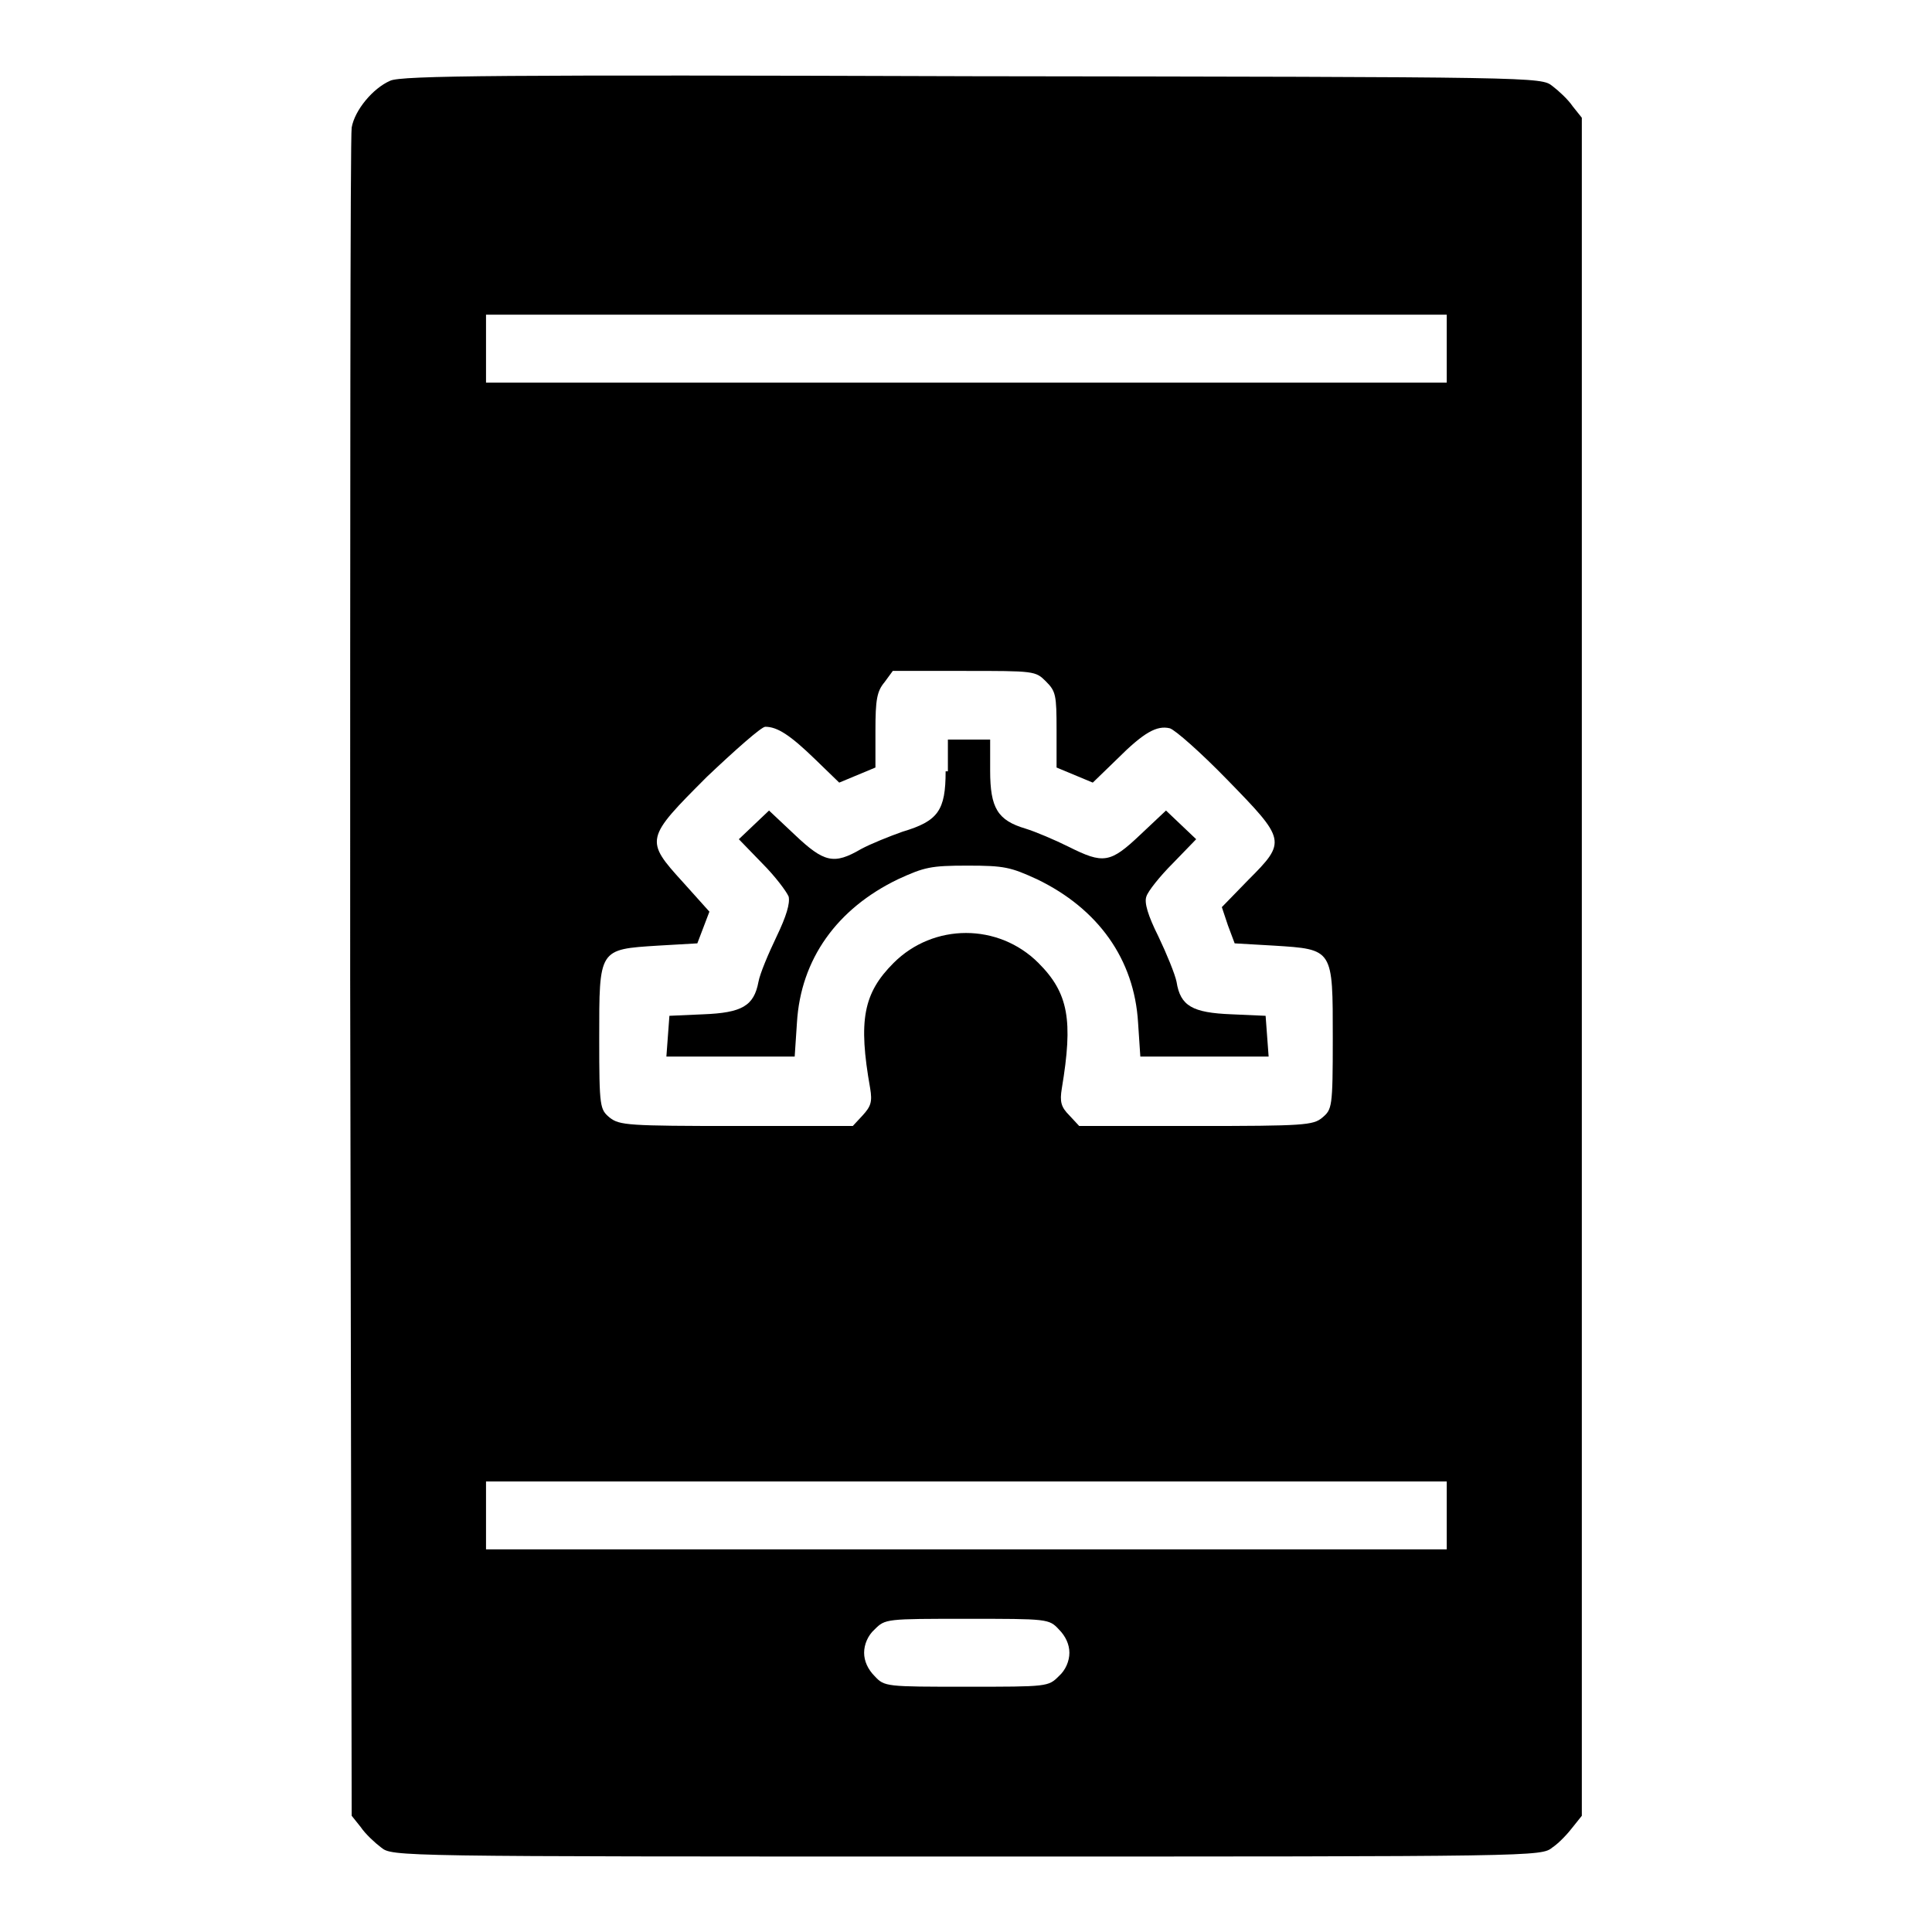 <?xml version="1.0" encoding="utf-8"?>
<!-- Svg Vector Icons : http://www.onlinewebfonts.com/icon -->
<!DOCTYPE svg PUBLIC "-//W3C//DTD SVG 1.1//EN" "http://www.w3.org/Graphics/SVG/1.1/DTD/svg11.dtd">
<svg version="1.1" xmlns="http://www.w3.org/2000/svg" xmlns:xlink="http://www.w3.org/1999/xlink" x="0px" y="0px" viewBox="0 0 256 256" enable-background="new 0 0 256 256" xml:space="preserve">
<g><g><g><path fill="#000000" d="M51.7,10.7c-2.3,1-4.7,3.9-5.1,6.2c-0.2,1-0.2,51.7-0.2,112.8l0.2,110.9l1.2,1.5c0.6,0.9,1.9,2.1,2.7,2.7c1.5,1.2,1.7,1.2,77.6,1.2c75.9,0,76.1,0,77.6-1.2c0.9-0.6,2.1-1.9,2.7-2.7l1.2-1.5V128.1V15.6l-1.2-1.5c-0.6-0.9-1.9-2.1-2.7-2.7c-1.5-1.2-1.8-1.2-76.9-1.3C66.9,9.9,53.1,10,51.7,10.7z M191.7,46.2v4.5h-63.7H64.4v-4.5v-4.5h63.6h63.7V46.2z M138.6,90.3c1.3,1.3,1.4,1.8,1.4,6.4v5l2.4,1l2.4,1l3.2-3.1c3.6-3.6,5.3-4.5,7-4.1c0.7,0.2,4.1,3.2,7.6,6.8c7.8,8,7.9,8.2,2.8,13.3l-3.5,3.6l0.8,2.4l0.9,2.4l5.2,0.3c7.9,0.5,7.8,0.4,7.8,12.3c0,9.2-0.1,9.4-1.4,10.5c-1.2,1-2.4,1.1-16.8,1.1H143l-1.3-1.4c-1.1-1.1-1.3-1.8-1-3.6c1.5-9,0.9-12.6-3.1-16.6c-5.3-5.3-13.9-5.3-19.2,0c-4,4-4.7,7.6-3.1,16.6c0.3,1.8,0.1,2.4-1,3.6l-1.3,1.4H97.6c-14.4,0-15.5-0.1-16.8-1.1c-1.3-1.1-1.4-1.3-1.4-10.5c0-11.9-0.1-11.8,7.8-12.3l5.2-0.3l0.8-2.1l0.8-2.1l-3.5-3.9c-5.1-5.6-5-5.8,3.2-14c3.8-3.6,7.2-6.6,7.7-6.6c1.6,0,3.3,1.1,6.6,4.3l3.2,3.1l2.4-1l2.4-1v-4.9c0-4.1,0.2-5.2,1.2-6.4l1.1-1.5h9.4C137.1,88.9,137.2,88.9,138.6,90.3z M191.7,200.8v4.5h-63.7H64.4v-4.5v-4.5h63.6h63.7V200.8z M140.3,215.9c0.9,0.9,1.4,2,1.4,3.1s-0.5,2.3-1.4,3.1c-1.4,1.4-1.5,1.4-12.2,1.4c-10.7,0-10.9,0-12.2-1.4c-0.9-0.9-1.4-2-1.4-3.1s0.5-2.3,1.4-3.1c1.4-1.4,1.5-1.4,12.2-1.4C138.8,214.5,139,214.5,140.3,215.9z"/><path fill="#000000" d="M125.3,102.2c0,5.2-1,6.6-5.7,8c-1.7,0.6-4.2,1.6-5.5,2.3c-3.6,2.1-4.9,1.8-8.8-1.9l-3.4-3.2l-2,1.9l-2,1.9l3.1,3.2c1.7,1.7,3.2,3.7,3.5,4.4c0.2,0.9-0.3,2.6-1.6,5.3c-1.1,2.3-2.2,4.9-2.4,6c-0.6,3.2-2.2,4.1-7.3,4.3l-4.5,0.2l-0.2,2.7l-0.2,2.7h8.5h8.5l0.3-4.5c0.5-8.4,5.3-15.1,13.4-19c3.5-1.6,4.3-1.8,9.2-1.8c4.9,0,5.7,0.2,9.2,1.8c8.1,3.9,12.9,10.6,13.4,19l0.3,4.5h8.5h8.5l-0.2-2.7l-0.2-2.7l-4.5-0.2c-5.2-0.2-6.8-1.1-7.3-4.3c-0.2-1-1.3-3.7-2.4-6c-1.4-2.8-1.9-4.5-1.6-5.3c0.2-0.7,1.8-2.7,3.5-4.4l3.1-3.2l-2-1.9l-2-1.9l-3.4,3.2c-4,3.8-4.9,3.9-9.5,1.6c-1.8-0.9-4.4-2-5.7-2.4c-3.7-1.1-4.7-2.7-4.7-7.7V98h-2.8h-2.8V102.2z"/></g></g></g>
</svg>